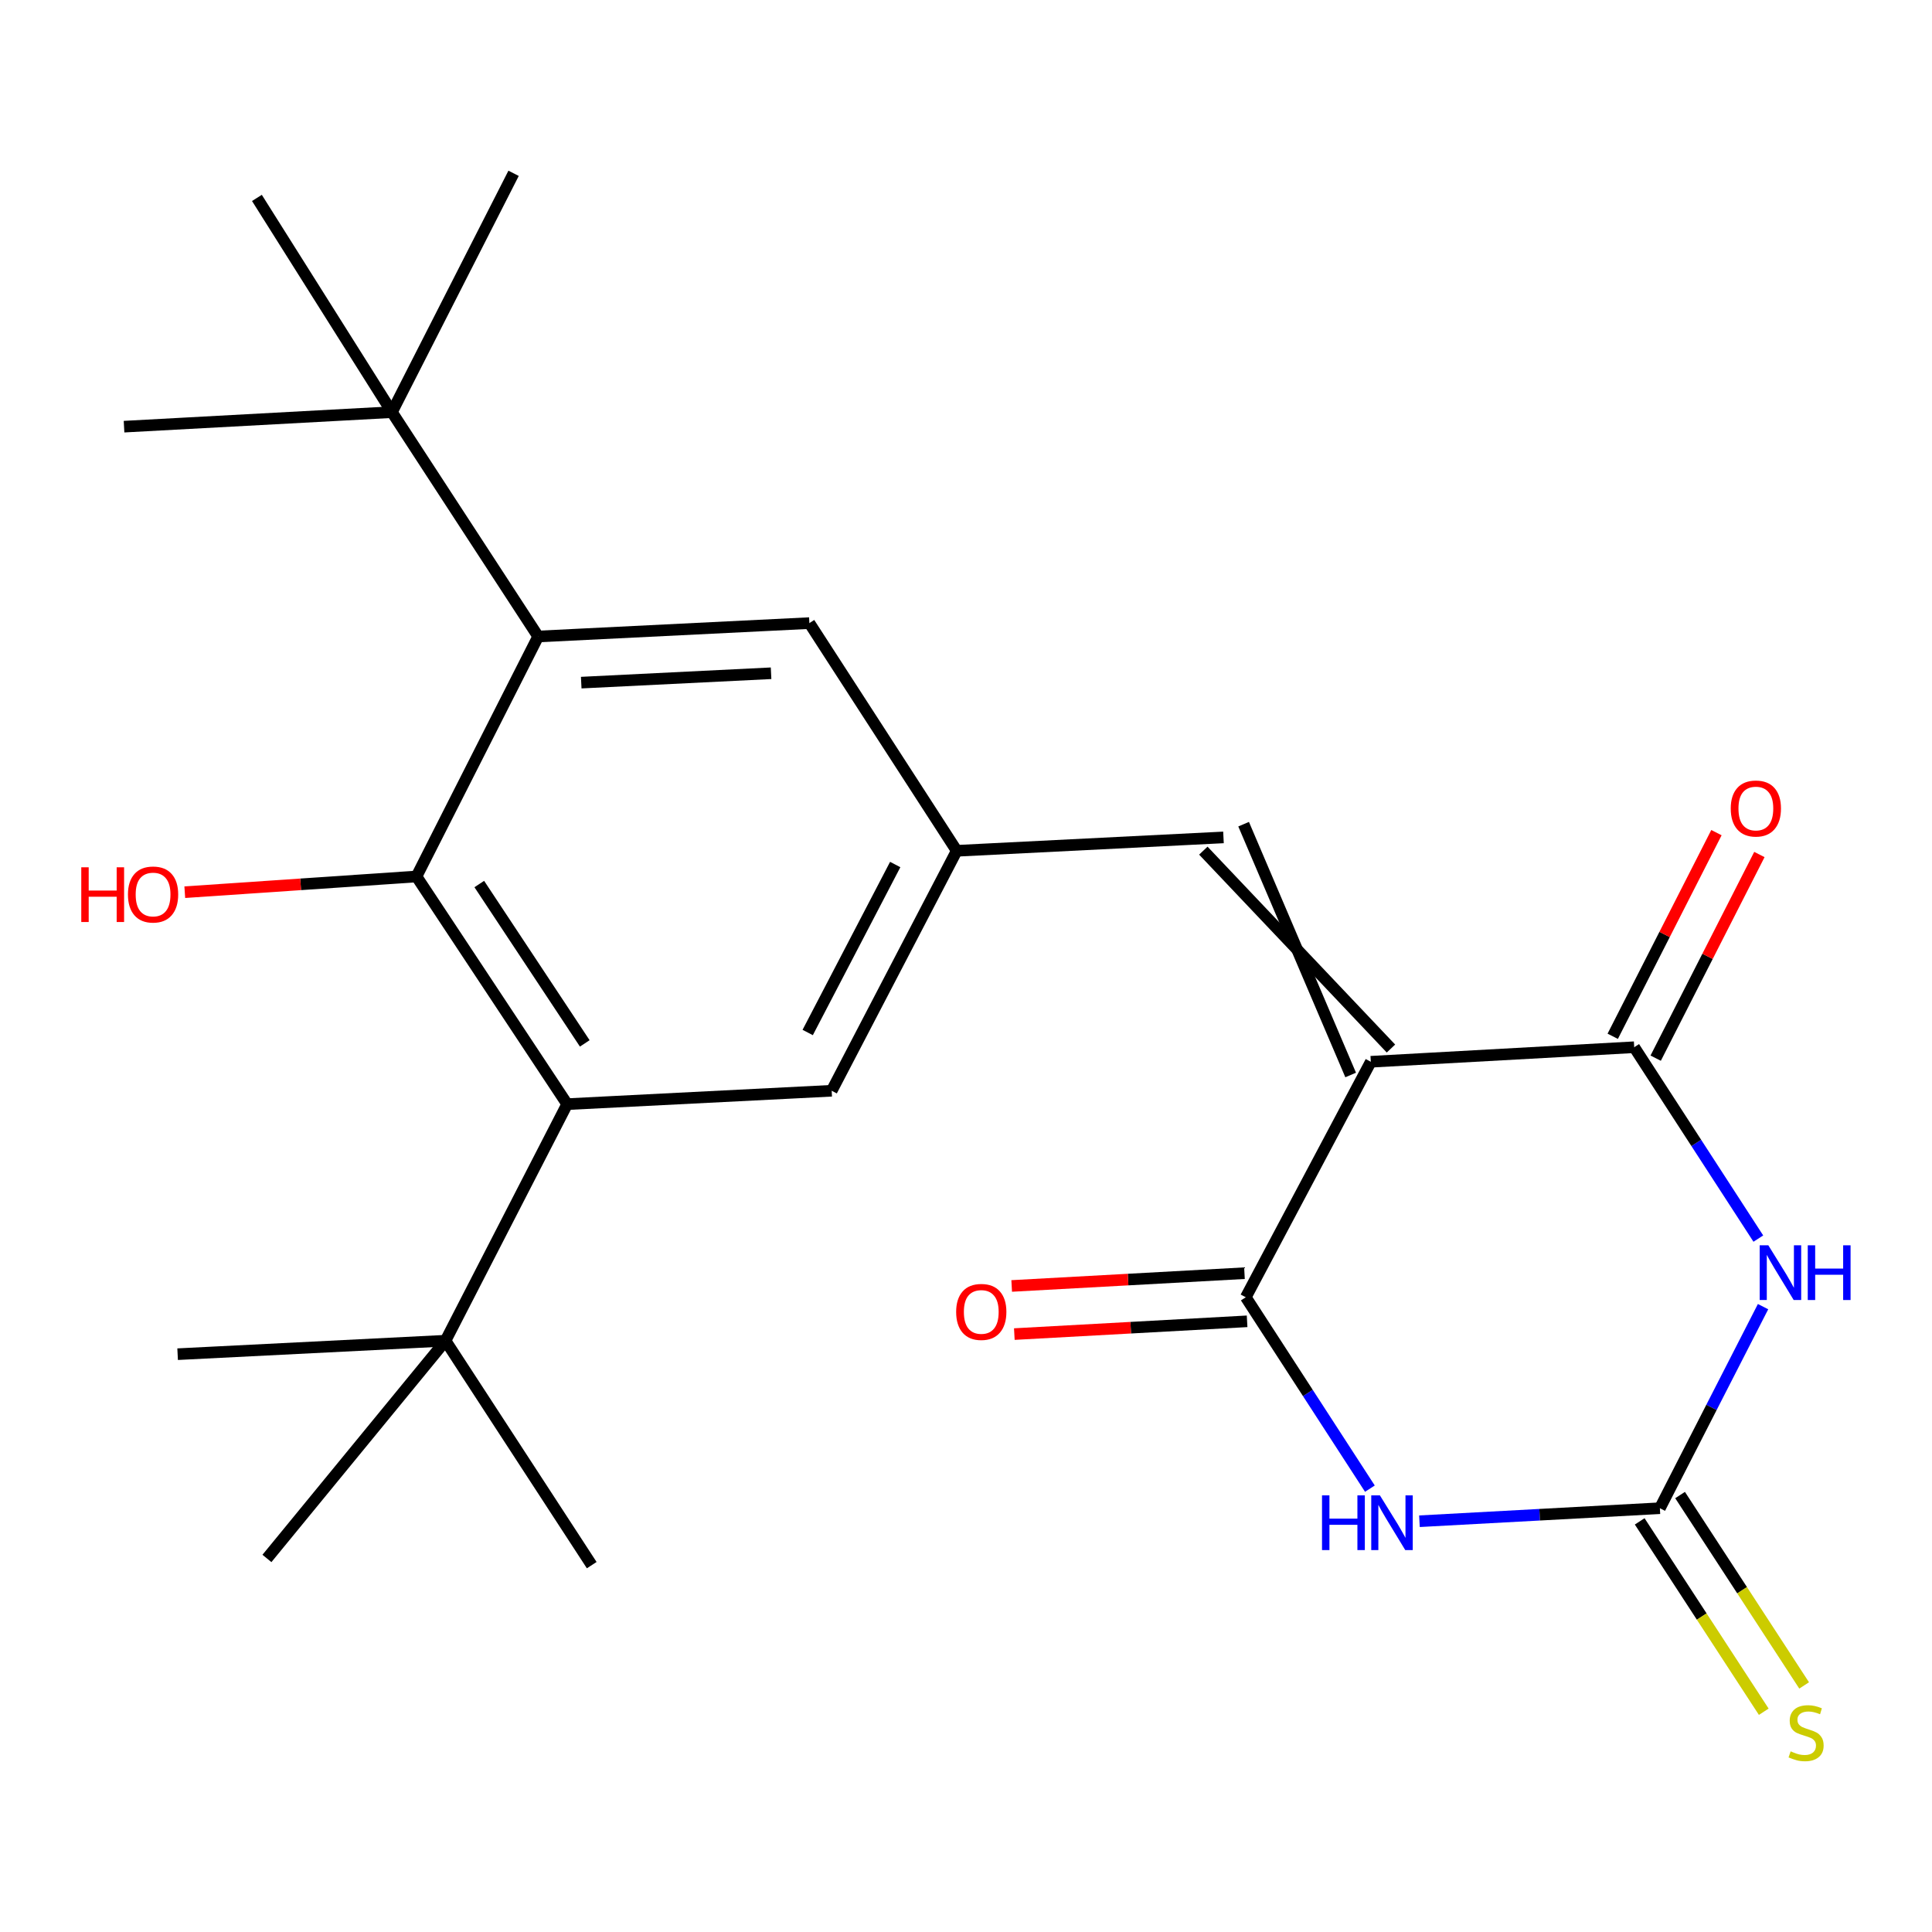 <?xml version='1.0' encoding='iso-8859-1'?>
<svg version='1.1' baseProfile='full'
              xmlns='http://www.w3.org/2000/svg'
                      xmlns:rdkit='http://www.rdkit.org/xml'
                      xmlns:xlink='http://www.w3.org/1999/xlink'
                  xml:space='preserve'
width='1000px' height='1000px' viewBox='0 0 1000 1000'>
<!-- END OF HEADER -->
<rect style='opacity:1.0;fill:#FFFFFF;stroke:none' width='1000' height='1000' x='0' y='0'> </rect>
<path class='bond-2' d='M 709.53,549.566 L 644.816,671.455' style='fill:none;fill-rule:evenodd;stroke:#000000;stroke-width:6px;stroke-linecap:butt;stroke-linejoin:miter;stroke-opacity:1' />
<path class='bond-3' d='M 709.53,549.566 L 845.861,542.04' style='fill:none;fill-rule:evenodd;stroke:#000000;stroke-width:6px;stroke-linecap:butt;stroke-linejoin:miter;stroke-opacity:1' />
<path class='bond-8' d='M 719.957,542.719 L 622.843,440.292' style='fill:none;fill-rule:evenodd;stroke:#000000;stroke-width:6px;stroke-linecap:butt;stroke-linejoin:miter;stroke-opacity:1' />
<path class='bond-8' d='M 699.103,556.414 L 643.697,426.597' style='fill:none;fill-rule:evenodd;stroke:#000000;stroke-width:6px;stroke-linecap:butt;stroke-linejoin:miter;stroke-opacity:1' />
<path class='bond-0' d='M 709.057,770.522 L 676.936,720.988' style='fill:none;fill-rule:evenodd;stroke:#0000FF;stroke-width:6px;stroke-linecap:butt;stroke-linejoin:miter;stroke-opacity:1' />
<path class='bond-0' d='M 676.936,720.988 L 644.816,671.455' style='fill:none;fill-rule:evenodd;stroke:#000000;stroke-width:6px;stroke-linecap:butt;stroke-linejoin:miter;stroke-opacity:1' />
<path class='bond-24' d='M 734.705,787.389 L 796.929,784.018' style='fill:none;fill-rule:evenodd;stroke:#0000FF;stroke-width:6px;stroke-linecap:butt;stroke-linejoin:miter;stroke-opacity:1' />
<path class='bond-24' d='M 796.929,784.018 L 859.153,780.647' style='fill:none;fill-rule:evenodd;stroke:#000000;stroke-width:6px;stroke-linecap:butt;stroke-linejoin:miter;stroke-opacity:1' />
<path class='bond-1' d='M 910.112,641.094 L 877.986,591.567' style='fill:none;fill-rule:evenodd;stroke:#0000FF;stroke-width:6px;stroke-linecap:butt;stroke-linejoin:miter;stroke-opacity:1' />
<path class='bond-1' d='M 877.986,591.567 L 845.861,542.04' style='fill:none;fill-rule:evenodd;stroke:#000000;stroke-width:6px;stroke-linecap:butt;stroke-linejoin:miter;stroke-opacity:1' />
<path class='bond-4' d='M 912.553,676.315 L 885.853,728.481' style='fill:none;fill-rule:evenodd;stroke:#0000FF;stroke-width:6px;stroke-linecap:butt;stroke-linejoin:miter;stroke-opacity:1' />
<path class='bond-4' d='M 885.853,728.481 L 859.153,780.647' style='fill:none;fill-rule:evenodd;stroke:#000000;stroke-width:6px;stroke-linecap:butt;stroke-linejoin:miter;stroke-opacity:1' />
<path class='bond-15' d='M 644.133,658.999 L 583.89,662.304' style='fill:none;fill-rule:evenodd;stroke:#000000;stroke-width:6px;stroke-linecap:butt;stroke-linejoin:miter;stroke-opacity:1' />
<path class='bond-15' d='M 583.89,662.304 L 523.648,665.61' style='fill:none;fill-rule:evenodd;stroke:#FF0000;stroke-width:6px;stroke-linecap:butt;stroke-linejoin:miter;stroke-opacity:1' />
<path class='bond-15' d='M 645.499,683.91 L 585.257,687.216' style='fill:none;fill-rule:evenodd;stroke:#000000;stroke-width:6px;stroke-linecap:butt;stroke-linejoin:miter;stroke-opacity:1' />
<path class='bond-15' d='M 585.257,687.216 L 525.015,690.521' style='fill:none;fill-rule:evenodd;stroke:#FF0000;stroke-width:6px;stroke-linecap:butt;stroke-linejoin:miter;stroke-opacity:1' />
<path class='bond-16' d='M 856.977,547.701 L 883.818,494.999' style='fill:none;fill-rule:evenodd;stroke:#000000;stroke-width:6px;stroke-linecap:butt;stroke-linejoin:miter;stroke-opacity:1' />
<path class='bond-16' d='M 883.818,494.999 L 910.66,442.296' style='fill:none;fill-rule:evenodd;stroke:#FF0000;stroke-width:6px;stroke-linecap:butt;stroke-linejoin:miter;stroke-opacity:1' />
<path class='bond-16' d='M 834.745,536.379 L 861.587,483.676' style='fill:none;fill-rule:evenodd;stroke:#000000;stroke-width:6px;stroke-linecap:butt;stroke-linejoin:miter;stroke-opacity:1' />
<path class='bond-16' d='M 861.587,483.676 L 888.429,430.973' style='fill:none;fill-rule:evenodd;stroke:#FF0000;stroke-width:6px;stroke-linecap:butt;stroke-linejoin:miter;stroke-opacity:1' />
<path class='bond-12' d='M 848.702,787.458 L 880.811,836.726' style='fill:none;fill-rule:evenodd;stroke:#000000;stroke-width:6px;stroke-linecap:butt;stroke-linejoin:miter;stroke-opacity:1' />
<path class='bond-12' d='M 880.811,836.726 L 912.919,885.995' style='fill:none;fill-rule:evenodd;stroke:#CCCC00;stroke-width:6px;stroke-linecap:butt;stroke-linejoin:miter;stroke-opacity:1' />
<path class='bond-12' d='M 869.604,773.836 L 901.713,823.104' style='fill:none;fill-rule:evenodd;stroke:#000000;stroke-width:6px;stroke-linecap:butt;stroke-linejoin:miter;stroke-opacity:1' />
<path class='bond-12' d='M 901.713,823.104 L 933.821,872.373' style='fill:none;fill-rule:evenodd;stroke:#CCCC00;stroke-width:6px;stroke-linecap:butt;stroke-linejoin:miter;stroke-opacity:1' />
<path class='bond-5' d='M 215.574,453.666 L 293.566,571.507' style='fill:none;fill-rule:evenodd;stroke:#000000;stroke-width:6px;stroke-linecap:butt;stroke-linejoin:miter;stroke-opacity:1' />
<path class='bond-5' d='M 248.077,457.573 L 302.672,540.062' style='fill:none;fill-rule:evenodd;stroke:#000000;stroke-width:6px;stroke-linecap:butt;stroke-linejoin:miter;stroke-opacity:1' />
<path class='bond-17' d='M 215.574,453.666 L 155.61,457.732' style='fill:none;fill-rule:evenodd;stroke:#000000;stroke-width:6px;stroke-linecap:butt;stroke-linejoin:miter;stroke-opacity:1' />
<path class='bond-17' d='M 155.61,457.732 L 95.646,461.798' style='fill:none;fill-rule:evenodd;stroke:#FF0000;stroke-width:6px;stroke-linecap:butt;stroke-linejoin:miter;stroke-opacity:1' />
<path class='bond-25' d='M 215.574,453.666 L 278.555,329.45' style='fill:none;fill-rule:evenodd;stroke:#000000;stroke-width:6px;stroke-linecap:butt;stroke-linejoin:miter;stroke-opacity:1' />
<path class='bond-6' d='M 293.566,571.507 L 430.479,564.577' style='fill:none;fill-rule:evenodd;stroke:#000000;stroke-width:6px;stroke-linecap:butt;stroke-linejoin:miter;stroke-opacity:1' />
<path class='bond-10' d='M 293.566,571.507 L 230.598,693.95' style='fill:none;fill-rule:evenodd;stroke:#000000;stroke-width:6px;stroke-linecap:butt;stroke-linejoin:miter;stroke-opacity:1' />
<path class='bond-7' d='M 278.555,329.45 L 418.933,322.519' style='fill:none;fill-rule:evenodd;stroke:#000000;stroke-width:6px;stroke-linecap:butt;stroke-linejoin:miter;stroke-opacity:1' />
<path class='bond-7' d='M 300.842,353.328 L 399.107,348.477' style='fill:none;fill-rule:evenodd;stroke:#000000;stroke-width:6px;stroke-linecap:butt;stroke-linejoin:miter;stroke-opacity:1' />
<path class='bond-11' d='M 278.555,329.45 L 202.864,213.327' style='fill:none;fill-rule:evenodd;stroke:#000000;stroke-width:6px;stroke-linecap:butt;stroke-linejoin:miter;stroke-opacity:1' />
<path class='bond-9' d='M 633.27,433.444 L 495.193,440.374' style='fill:none;fill-rule:evenodd;stroke:#000000;stroke-width:6px;stroke-linecap:butt;stroke-linejoin:miter;stroke-opacity:1' />
<path class='bond-13' d='M 495.193,440.374 L 430.479,564.577' style='fill:none;fill-rule:evenodd;stroke:#000000;stroke-width:6px;stroke-linecap:butt;stroke-linejoin:miter;stroke-opacity:1' />
<path class='bond-13' d='M 463.361,447.477 L 418.061,534.419' style='fill:none;fill-rule:evenodd;stroke:#000000;stroke-width:6px;stroke-linecap:butt;stroke-linejoin:miter;stroke-opacity:1' />
<path class='bond-14' d='M 495.193,440.374 L 418.933,322.519' style='fill:none;fill-rule:evenodd;stroke:#000000;stroke-width:6px;stroke-linecap:butt;stroke-linejoin:miter;stroke-opacity:1' />
<path class='bond-18' d='M 230.598,693.95 L 91.939,700.922' style='fill:none;fill-rule:evenodd;stroke:#000000;stroke-width:6px;stroke-linecap:butt;stroke-linejoin:miter;stroke-opacity:1' />
<path class='bond-19' d='M 230.598,693.95 L 138.164,806.649' style='fill:none;fill-rule:evenodd;stroke:#000000;stroke-width:6px;stroke-linecap:butt;stroke-linejoin:miter;stroke-opacity:1' />
<path class='bond-20' d='M 230.598,693.95 L 306.276,810.114' style='fill:none;fill-rule:evenodd;stroke:#000000;stroke-width:6px;stroke-linecap:butt;stroke-linejoin:miter;stroke-opacity:1' />
<path class='bond-21' d='M 202.864,213.327 L 132.98,102.444' style='fill:none;fill-rule:evenodd;stroke:#000000;stroke-width:6px;stroke-linecap:butt;stroke-linejoin:miter;stroke-opacity:1' />
<path class='bond-22' d='M 202.864,213.327 L 64.205,220.84' style='fill:none;fill-rule:evenodd;stroke:#000000;stroke-width:6px;stroke-linecap:butt;stroke-linejoin:miter;stroke-opacity:1' />
<path class='bond-23' d='M 202.864,213.327 L 265.832,89.707' style='fill:none;fill-rule:evenodd;stroke:#000000;stroke-width:6px;stroke-linecap:butt;stroke-linejoin:miter;stroke-opacity:1' />
<path  class='atom-1' d='M 684.274 773.999
L 688.114 773.999
L 688.114 786.039
L 702.594 786.039
L 702.594 773.999
L 706.434 773.999
L 706.434 802.319
L 702.594 802.319
L 702.594 789.239
L 688.114 789.239
L 688.114 802.319
L 684.274 802.319
L 684.274 773.999
' fill='#0000FF'/>
<path  class='atom-1' d='M 714.234 773.999
L 723.514 788.999
Q 724.434 790.479, 725.914 793.159
Q 727.394 795.839, 727.474 795.999
L 727.474 773.999
L 731.234 773.999
L 731.234 802.319
L 727.354 802.319
L 717.394 785.919
Q 716.234 783.999, 714.994 781.799
Q 713.794 779.599, 713.434 778.919
L 713.434 802.319
L 709.754 802.319
L 709.754 773.999
L 714.234 773.999
' fill='#0000FF'/>
<path  class='atom-2' d='M 915.292 644.571
L 924.572 659.571
Q 925.492 661.051, 926.972 663.731
Q 928.452 666.411, 928.532 666.571
L 928.532 644.571
L 932.292 644.571
L 932.292 672.891
L 928.412 672.891
L 918.452 656.491
Q 917.292 654.571, 916.052 652.371
Q 914.852 650.171, 914.492 649.491
L 914.492 672.891
L 910.812 672.891
L 910.812 644.571
L 915.292 644.571
' fill='#0000FF'/>
<path  class='atom-2' d='M 935.692 644.571
L 939.532 644.571
L 939.532 656.611
L 954.012 656.611
L 954.012 644.571
L 957.852 644.571
L 957.852 672.891
L 954.012 672.891
L 954.012 659.811
L 939.532 659.811
L 939.532 672.891
L 935.692 672.891
L 935.692 644.571
' fill='#0000FF'/>
<path  class='atom-13' d='M 926.831 906.489
Q 927.151 906.609, 928.471 907.169
Q 929.791 907.729, 931.231 908.089
Q 932.711 908.409, 934.151 908.409
Q 936.831 908.409, 938.391 907.129
Q 939.951 905.809, 939.951 903.529
Q 939.951 901.969, 939.151 901.009
Q 938.391 900.049, 937.191 899.529
Q 935.991 899.009, 933.991 898.409
Q 931.471 897.649, 929.951 896.929
Q 928.471 896.209, 927.391 894.689
Q 926.351 893.169, 926.351 890.609
Q 926.351 887.049, 928.751 884.849
Q 931.191 882.649, 935.991 882.649
Q 939.271 882.649, 942.991 884.209
L 942.071 887.289
Q 938.671 885.889, 936.111 885.889
Q 933.351 885.889, 931.831 887.049
Q 930.311 888.169, 930.351 890.129
Q 930.351 891.649, 931.111 892.569
Q 931.911 893.489, 933.031 894.009
Q 934.191 894.529, 936.111 895.129
Q 938.671 895.929, 940.191 896.729
Q 941.711 897.529, 942.791 899.169
Q 943.911 900.769, 943.911 903.529
Q 943.911 907.449, 941.271 909.569
Q 938.671 911.649, 934.311 911.649
Q 931.791 911.649, 929.871 911.089
Q 927.991 910.569, 925.751 909.649
L 926.831 906.489
' fill='#CCCC00'/>
<path  class='atom-16' d='M 494.903 679.047
Q 494.903 672.247, 498.263 668.447
Q 501.623 664.647, 507.903 664.647
Q 514.183 664.647, 517.543 668.447
Q 520.903 672.247, 520.903 679.047
Q 520.903 685.927, 517.503 689.847
Q 514.103 693.727, 507.903 693.727
Q 501.663 693.727, 498.263 689.847
Q 494.903 685.967, 494.903 679.047
M 507.903 690.527
Q 512.223 690.527, 514.543 687.647
Q 516.903 684.727, 516.903 679.047
Q 516.903 673.487, 514.543 670.687
Q 512.223 667.847, 507.903 667.847
Q 503.583 667.847, 501.223 670.647
Q 498.903 673.447, 498.903 679.047
Q 498.903 684.767, 501.223 687.647
Q 503.583 690.527, 507.903 690.527
' fill='#FF0000'/>
<path  class='atom-17' d='M 895.829 418.486
Q 895.829 411.686, 899.189 407.886
Q 902.549 404.086, 908.829 404.086
Q 915.109 404.086, 918.469 407.886
Q 921.829 411.686, 921.829 418.486
Q 921.829 425.366, 918.429 429.286
Q 915.029 433.166, 908.829 433.166
Q 902.589 433.166, 899.189 429.286
Q 895.829 425.406, 895.829 418.486
M 908.829 429.966
Q 913.149 429.966, 915.469 427.086
Q 917.829 424.166, 917.829 418.486
Q 917.829 412.926, 915.469 410.126
Q 913.149 407.286, 908.829 407.286
Q 904.509 407.286, 902.149 410.086
Q 899.829 412.886, 899.829 418.486
Q 899.829 424.206, 902.149 427.086
Q 904.509 429.966, 908.829 429.966
' fill='#FF0000'/>
<path  class='atom-18' d='M 42.069 448.911
L 45.909 448.911
L 45.909 460.951
L 60.389 460.951
L 60.389 448.911
L 64.229 448.911
L 64.229 477.231
L 60.389 477.231
L 60.389 464.151
L 45.909 464.151
L 45.909 477.231
L 42.069 477.231
L 42.069 448.911
' fill='#FF0000'/>
<path  class='atom-18' d='M 66.229 462.991
Q 66.229 456.191, 69.589 452.391
Q 72.949 448.591, 79.229 448.591
Q 85.509 448.591, 88.869 452.391
Q 92.229 456.191, 92.229 462.991
Q 92.229 469.871, 88.829 473.791
Q 85.429 477.671, 79.229 477.671
Q 72.989 477.671, 69.589 473.791
Q 66.229 469.911, 66.229 462.991
M 79.229 474.471
Q 83.549 474.471, 85.869 471.591
Q 88.229 468.671, 88.229 462.991
Q 88.229 457.431, 85.869 454.631
Q 83.549 451.791, 79.229 451.791
Q 74.909 451.791, 72.549 454.591
Q 70.229 457.391, 70.229 462.991
Q 70.229 468.711, 72.549 471.591
Q 74.909 474.471, 79.229 474.471
' fill='#FF0000'/>
</svg>
